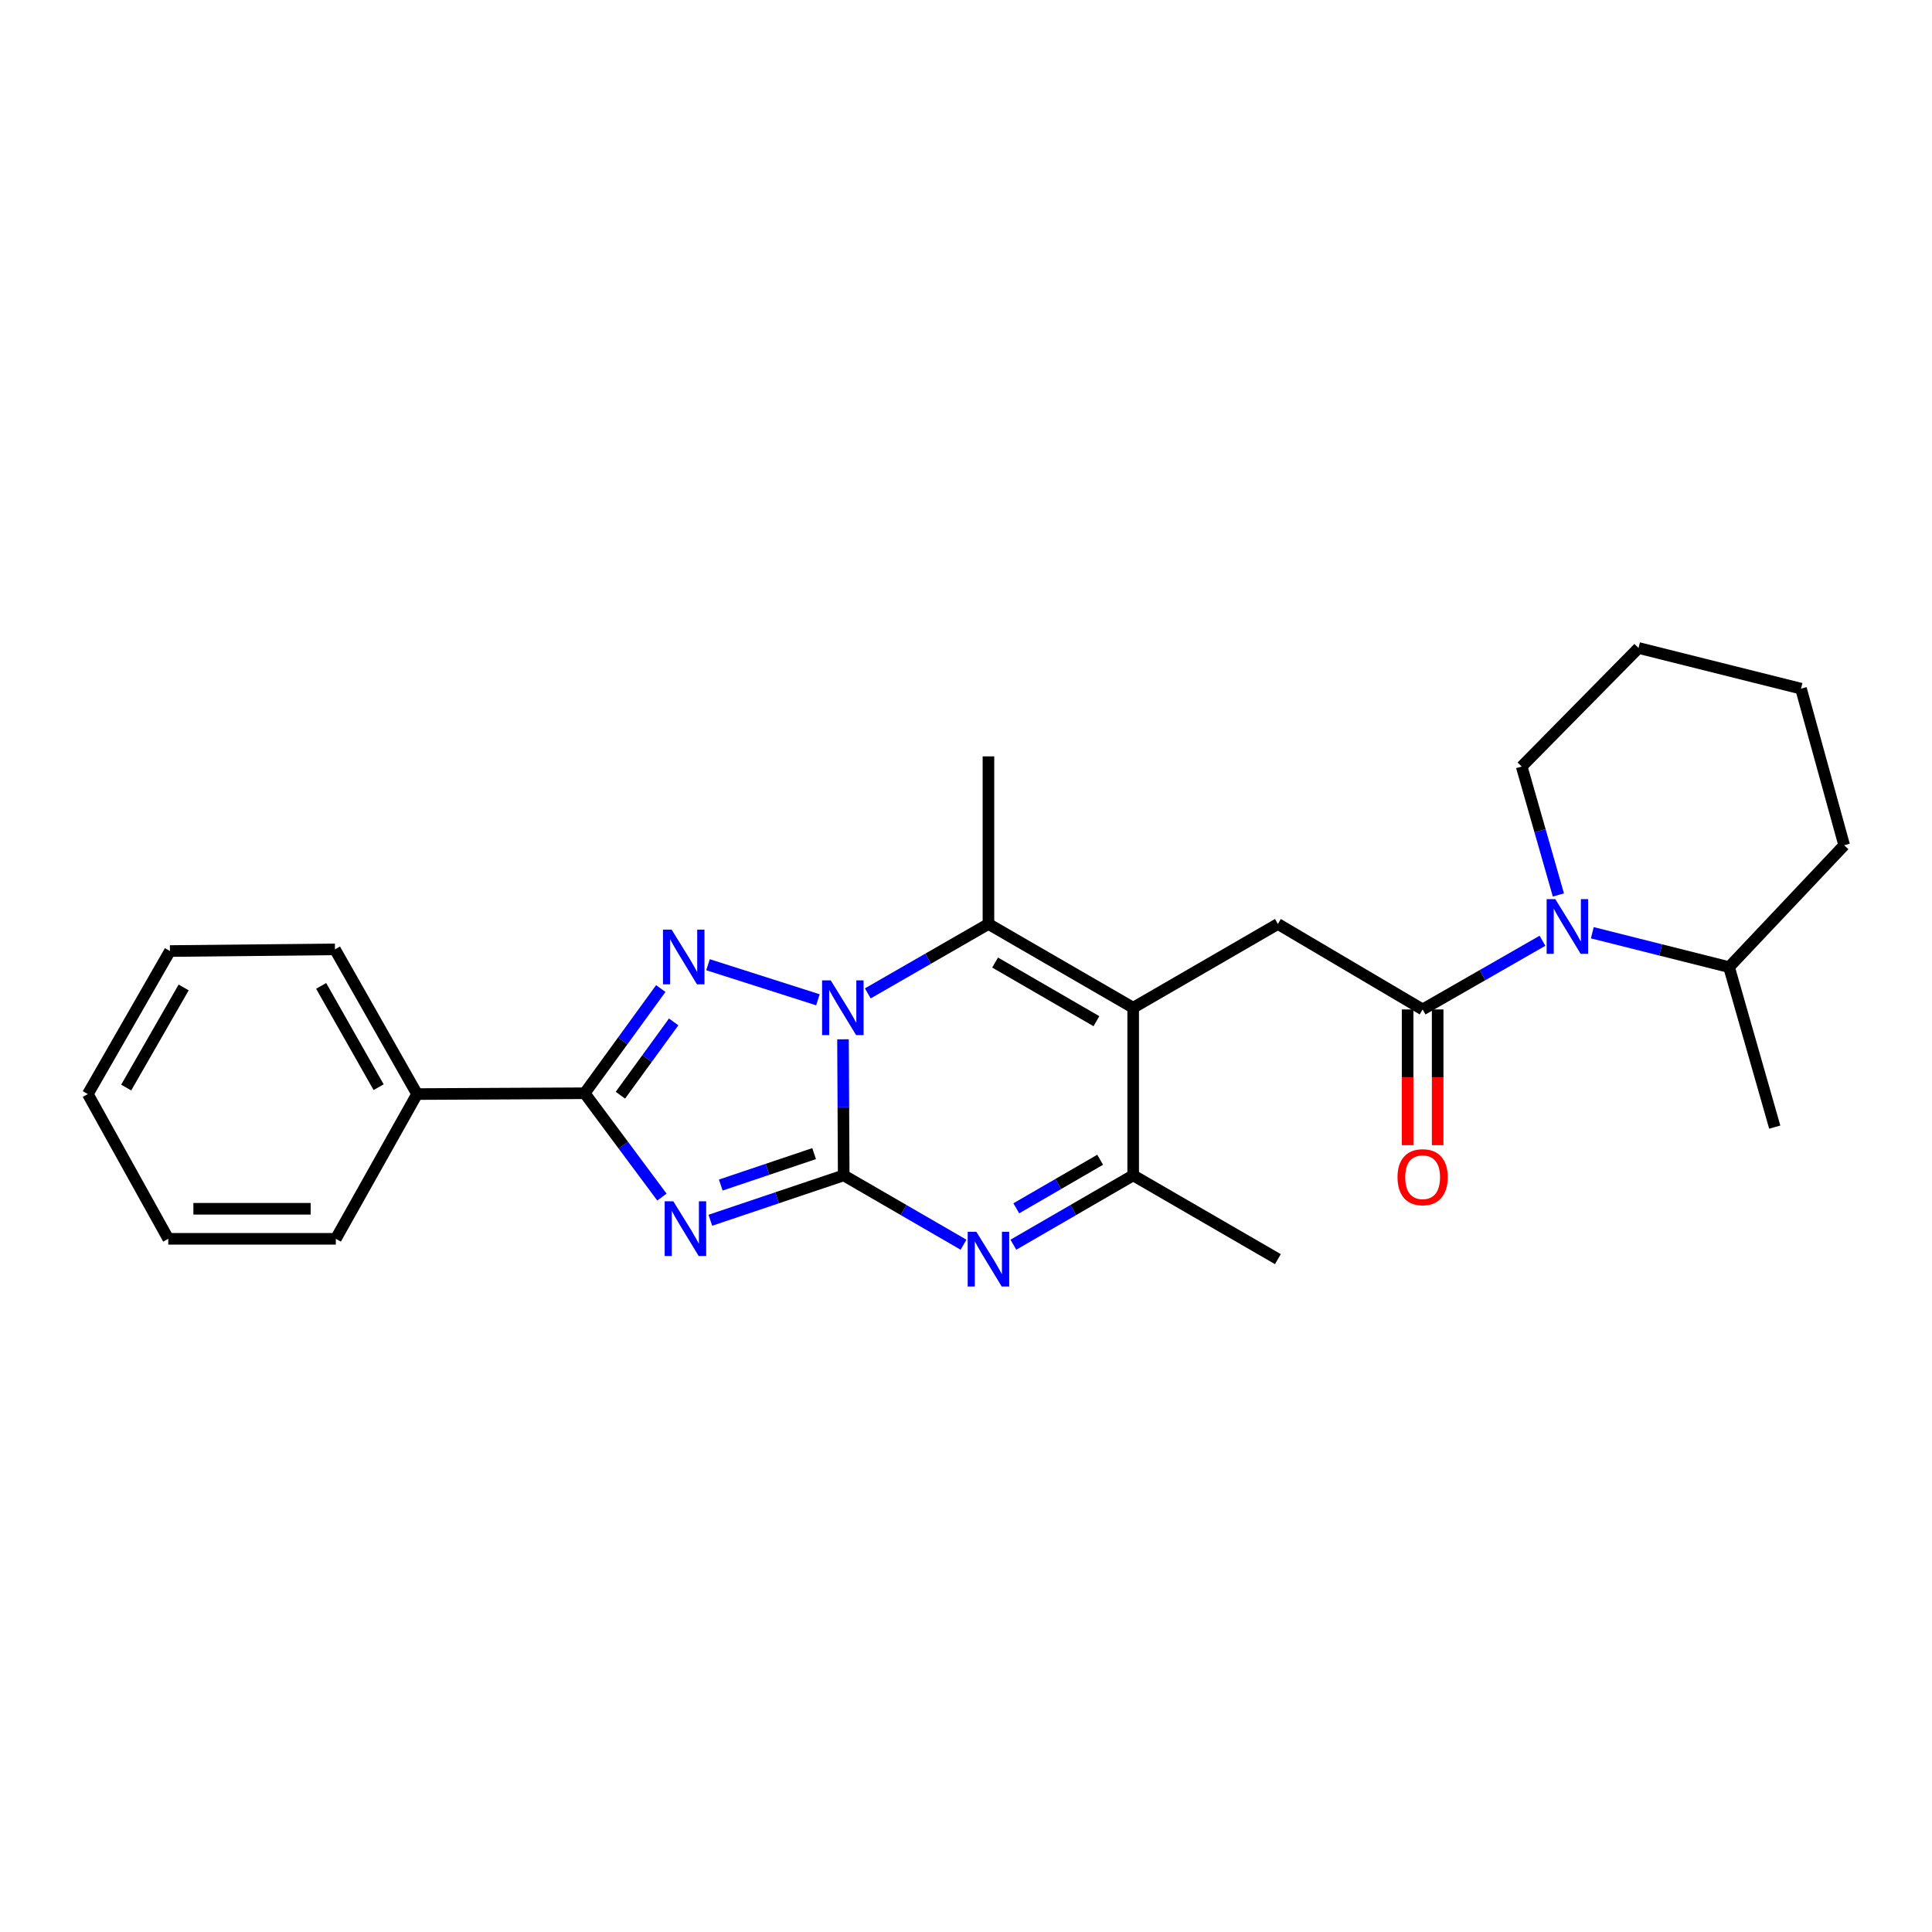 <?xml version='1.0' encoding='iso-8859-1'?>
<svg version='1.1' baseProfile='full'
              xmlns='http://www.w3.org/2000/svg'
                      xmlns:rdkit='http://www.rdkit.org/xml'
                      xmlns:xlink='http://www.w3.org/1999/xlink'
                  xml:space='preserve'
width='1000px' height='1000px' viewBox='0 0 1000 1000'>
<!-- END OF HEADER -->
<rect style='opacity:1.0;fill:#FFFFFF;stroke:none' width='1000' height='1000' x='0' y='0'> </rect>
<path class='bond-0' d='M 436.7,608.362 L 436.518,573.149' style='fill:none;fill-rule:evenodd;stroke:#000000;stroke-width:6px;stroke-linecap:butt;stroke-linejoin:miter;stroke-opacity:1' />
<path class='bond-0' d='M 436.518,573.149 L 436.336,537.936' style='fill:none;fill-rule:evenodd;stroke:#0000FF;stroke-width:6px;stroke-linecap:butt;stroke-linejoin:miter;stroke-opacity:1' />
<path class='bond-1' d='M 436.7,608.362 L 402.188,619.983' style='fill:none;fill-rule:evenodd;stroke:#000000;stroke-width:6px;stroke-linecap:butt;stroke-linejoin:miter;stroke-opacity:1' />
<path class='bond-1' d='M 402.188,619.983 L 367.675,631.603' style='fill:none;fill-rule:evenodd;stroke:#0000FF;stroke-width:6px;stroke-linecap:butt;stroke-linejoin:miter;stroke-opacity:1' />
<path class='bond-1' d='M 421.384,597.111 L 397.226,605.245' style='fill:none;fill-rule:evenodd;stroke:#000000;stroke-width:6px;stroke-linecap:butt;stroke-linejoin:miter;stroke-opacity:1' />
<path class='bond-1' d='M 397.226,605.245 L 373.067,613.379' style='fill:none;fill-rule:evenodd;stroke:#0000FF;stroke-width:6px;stroke-linecap:butt;stroke-linejoin:miter;stroke-opacity:1' />
<path class='bond-5' d='M 436.7,608.362 L 467.708,626.312' style='fill:none;fill-rule:evenodd;stroke:#000000;stroke-width:6px;stroke-linecap:butt;stroke-linejoin:miter;stroke-opacity:1' />
<path class='bond-5' d='M 467.708,626.312 L 498.716,644.261' style='fill:none;fill-rule:evenodd;stroke:#0000FF;stroke-width:6px;stroke-linecap:butt;stroke-linejoin:miter;stroke-opacity:1' />
<path class='bond-2' d='M 423.35,517.49 L 366.456,499.335' style='fill:none;fill-rule:evenodd;stroke:#0000FF;stroke-width:6px;stroke-linecap:butt;stroke-linejoin:miter;stroke-opacity:1' />
<path class='bond-6' d='M 449.165,514.179 L 480.392,496.217' style='fill:none;fill-rule:evenodd;stroke:#0000FF;stroke-width:6px;stroke-linecap:butt;stroke-linejoin:miter;stroke-opacity:1' />
<path class='bond-6' d='M 480.392,496.217 L 511.62,478.255' style='fill:none;fill-rule:evenodd;stroke:#000000;stroke-width:6px;stroke-linecap:butt;stroke-linejoin:miter;stroke-opacity:1' />
<path class='bond-4' d='M 342.613,619.603 L 322.62,592.734' style='fill:none;fill-rule:evenodd;stroke:#0000FF;stroke-width:6px;stroke-linecap:butt;stroke-linejoin:miter;stroke-opacity:1' />
<path class='bond-4' d='M 322.62,592.734 L 302.628,565.866' style='fill:none;fill-rule:evenodd;stroke:#000000;stroke-width:6px;stroke-linecap:butt;stroke-linejoin:miter;stroke-opacity:1' />
<path class='bond-26' d='M 342.018,511.666 L 322.323,538.766' style='fill:none;fill-rule:evenodd;stroke:#0000FF;stroke-width:6px;stroke-linecap:butt;stroke-linejoin:miter;stroke-opacity:1' />
<path class='bond-26' d='M 322.323,538.766 L 302.628,565.866' style='fill:none;fill-rule:evenodd;stroke:#000000;stroke-width:6px;stroke-linecap:butt;stroke-linejoin:miter;stroke-opacity:1' />
<path class='bond-26' d='M 348.689,528.938 L 334.902,547.908' style='fill:none;fill-rule:evenodd;stroke:#0000FF;stroke-width:6px;stroke-linecap:butt;stroke-linejoin:miter;stroke-opacity:1' />
<path class='bond-26' d='M 334.902,547.908 L 321.116,566.878' style='fill:none;fill-rule:evenodd;stroke:#000000;stroke-width:6px;stroke-linecap:butt;stroke-linejoin:miter;stroke-opacity:1' />
<path class='bond-3' d='M 586.531,521.607 L 586.531,608.362' style='fill:none;fill-rule:evenodd;stroke:#000000;stroke-width:6px;stroke-linecap:butt;stroke-linejoin:miter;stroke-opacity:1' />
<path class='bond-10' d='M 586.531,521.607 L 661.433,478.255' style='fill:none;fill-rule:evenodd;stroke:#000000;stroke-width:6px;stroke-linecap:butt;stroke-linejoin:miter;stroke-opacity:1' />
<path class='bond-27' d='M 586.531,521.607 L 511.62,478.255' style='fill:none;fill-rule:evenodd;stroke:#000000;stroke-width:6px;stroke-linecap:butt;stroke-linejoin:miter;stroke-opacity:1' />
<path class='bond-27' d='M 567.505,528.563 L 515.067,498.217' style='fill:none;fill-rule:evenodd;stroke:#000000;stroke-width:6px;stroke-linecap:butt;stroke-linejoin:miter;stroke-opacity:1' />
<path class='bond-11' d='M 302.628,565.866 L 215.881,566.289' style='fill:none;fill-rule:evenodd;stroke:#000000;stroke-width:6px;stroke-linecap:butt;stroke-linejoin:miter;stroke-opacity:1' />
<path class='bond-8' d='M 524.524,644.26 L 555.527,626.311' style='fill:none;fill-rule:evenodd;stroke:#0000FF;stroke-width:6px;stroke-linecap:butt;stroke-linejoin:miter;stroke-opacity:1' />
<path class='bond-8' d='M 555.527,626.311 L 586.531,608.362' style='fill:none;fill-rule:evenodd;stroke:#000000;stroke-width:6px;stroke-linecap:butt;stroke-linejoin:miter;stroke-opacity:1' />
<path class='bond-8' d='M 526.033,625.418 L 547.736,612.853' style='fill:none;fill-rule:evenodd;stroke:#0000FF;stroke-width:6px;stroke-linecap:butt;stroke-linejoin:miter;stroke-opacity:1' />
<path class='bond-8' d='M 547.736,612.853 L 569.438,600.289' style='fill:none;fill-rule:evenodd;stroke:#000000;stroke-width:6px;stroke-linecap:butt;stroke-linejoin:miter;stroke-opacity:1' />
<path class='bond-14' d='M 511.62,478.255 L 511.62,391.5' style='fill:none;fill-rule:evenodd;stroke:#000000;stroke-width:6px;stroke-linecap:butt;stroke-linejoin:miter;stroke-opacity:1' />
<path class='bond-7' d='M 736.353,522.488 L 661.433,478.255' style='fill:none;fill-rule:evenodd;stroke:#000000;stroke-width:6px;stroke-linecap:butt;stroke-linejoin:miter;stroke-opacity:1' />
<path class='bond-9' d='M 736.353,522.488 L 767.367,504.712' style='fill:none;fill-rule:evenodd;stroke:#000000;stroke-width:6px;stroke-linecap:butt;stroke-linejoin:miter;stroke-opacity:1' />
<path class='bond-9' d='M 767.367,504.712 L 798.382,486.935' style='fill:none;fill-rule:evenodd;stroke:#0000FF;stroke-width:6px;stroke-linecap:butt;stroke-linejoin:miter;stroke-opacity:1' />
<path class='bond-12' d='M 728.577,522.488 L 728.577,557.617' style='fill:none;fill-rule:evenodd;stroke:#000000;stroke-width:6px;stroke-linecap:butt;stroke-linejoin:miter;stroke-opacity:1' />
<path class='bond-12' d='M 728.577,557.617 L 728.577,592.746' style='fill:none;fill-rule:evenodd;stroke:#FF0000;stroke-width:6px;stroke-linecap:butt;stroke-linejoin:miter;stroke-opacity:1' />
<path class='bond-12' d='M 744.128,522.488 L 744.128,557.617' style='fill:none;fill-rule:evenodd;stroke:#000000;stroke-width:6px;stroke-linecap:butt;stroke-linejoin:miter;stroke-opacity:1' />
<path class='bond-12' d='M 744.128,557.617 L 744.128,592.746' style='fill:none;fill-rule:evenodd;stroke:#FF0000;stroke-width:6px;stroke-linecap:butt;stroke-linejoin:miter;stroke-opacity:1' />
<path class='bond-16' d='M 586.531,608.362 L 661.433,651.731' style='fill:none;fill-rule:evenodd;stroke:#000000;stroke-width:6px;stroke-linecap:butt;stroke-linejoin:miter;stroke-opacity:1' />
<path class='bond-13' d='M 824.178,482.784 L 859.569,491.682' style='fill:none;fill-rule:evenodd;stroke:#0000FF;stroke-width:6px;stroke-linecap:butt;stroke-linejoin:miter;stroke-opacity:1' />
<path class='bond-13' d='M 859.569,491.682 L 894.961,500.579' style='fill:none;fill-rule:evenodd;stroke:#000000;stroke-width:6px;stroke-linecap:butt;stroke-linejoin:miter;stroke-opacity:1' />
<path class='bond-15' d='M 806.62,463.23 L 797.123,429.995' style='fill:none;fill-rule:evenodd;stroke:#0000FF;stroke-width:6px;stroke-linecap:butt;stroke-linejoin:miter;stroke-opacity:1' />
<path class='bond-15' d='M 797.123,429.995 L 787.627,396.761' style='fill:none;fill-rule:evenodd;stroke:#000000;stroke-width:6px;stroke-linecap:butt;stroke-linejoin:miter;stroke-opacity:1' />
<path class='bond-17' d='M 215.881,566.289 L 173.376,491.387' style='fill:none;fill-rule:evenodd;stroke:#000000;stroke-width:6px;stroke-linecap:butt;stroke-linejoin:miter;stroke-opacity:1' />
<path class='bond-17' d='M 195.981,562.728 L 166.227,510.297' style='fill:none;fill-rule:evenodd;stroke:#000000;stroke-width:6px;stroke-linecap:butt;stroke-linejoin:miter;stroke-opacity:1' />
<path class='bond-18' d='M 215.881,566.289 L 173.817,641.208' style='fill:none;fill-rule:evenodd;stroke:#000000;stroke-width:6px;stroke-linecap:butt;stroke-linejoin:miter;stroke-opacity:1' />
<path class='bond-19' d='M 894.961,500.579 L 918.606,583.395' style='fill:none;fill-rule:evenodd;stroke:#000000;stroke-width:6px;stroke-linecap:butt;stroke-linejoin:miter;stroke-opacity:1' />
<path class='bond-20' d='M 894.961,500.579 L 954.545,437.495' style='fill:none;fill-rule:evenodd;stroke:#000000;stroke-width:6px;stroke-linecap:butt;stroke-linejoin:miter;stroke-opacity:1' />
<path class='bond-21' d='M 787.627,396.761 L 848.101,335.396' style='fill:none;fill-rule:evenodd;stroke:#000000;stroke-width:6px;stroke-linecap:butt;stroke-linejoin:miter;stroke-opacity:1' />
<path class='bond-23' d='M 173.376,491.387 L 87.951,492.259' style='fill:none;fill-rule:evenodd;stroke:#000000;stroke-width:6px;stroke-linecap:butt;stroke-linejoin:miter;stroke-opacity:1' />
<path class='bond-22' d='M 173.817,641.208 L 87.087,641.208' style='fill:none;fill-rule:evenodd;stroke:#000000;stroke-width:6px;stroke-linecap:butt;stroke-linejoin:miter;stroke-opacity:1' />
<path class='bond-22' d='M 160.807,625.658 L 100.097,625.658' style='fill:none;fill-rule:evenodd;stroke:#000000;stroke-width:6px;stroke-linecap:butt;stroke-linejoin:miter;stroke-opacity:1' />
<path class='bond-29' d='M 954.545,437.495 L 932.204,356.45' style='fill:none;fill-rule:evenodd;stroke:#000000;stroke-width:6px;stroke-linecap:butt;stroke-linejoin:miter;stroke-opacity:1' />
<path class='bond-24' d='M 848.101,335.396 L 932.204,356.45' style='fill:none;fill-rule:evenodd;stroke:#000000;stroke-width:6px;stroke-linecap:butt;stroke-linejoin:miter;stroke-opacity:1' />
<path class='bond-25' d='M 87.087,641.208 L 45.455,566.289' style='fill:none;fill-rule:evenodd;stroke:#000000;stroke-width:6px;stroke-linecap:butt;stroke-linejoin:miter;stroke-opacity:1' />
<path class='bond-28' d='M 87.951,492.259 L 45.455,566.289' style='fill:none;fill-rule:evenodd;stroke:#000000;stroke-width:6px;stroke-linecap:butt;stroke-linejoin:miter;stroke-opacity:1' />
<path class='bond-28' d='M 95.063,511.105 L 65.316,562.926' style='fill:none;fill-rule:evenodd;stroke:#000000;stroke-width:6px;stroke-linecap:butt;stroke-linejoin:miter;stroke-opacity:1' />
<path  class='atom-1' d='M 429.991 507.447
L 439.271 522.447
Q 440.191 523.927, 441.671 526.607
Q 443.151 529.287, 443.231 529.447
L 443.231 507.447
L 446.991 507.447
L 446.991 535.767
L 443.111 535.767
L 433.151 519.367
Q 431.991 517.447, 430.751 515.247
Q 429.551 513.047, 429.191 512.367
L 429.191 535.767
L 425.511 535.767
L 425.511 507.447
L 429.991 507.447
' fill='#0000FF'/>
<path  class='atom-2' d='M 348.514 621.787
L 357.794 636.787
Q 358.714 638.267, 360.194 640.947
Q 361.674 643.627, 361.754 643.787
L 361.754 621.787
L 365.514 621.787
L 365.514 650.107
L 361.634 650.107
L 351.674 633.707
Q 350.514 631.787, 349.274 629.587
Q 348.074 627.387, 347.714 626.707
L 347.714 650.107
L 344.034 650.107
L 344.034 621.787
L 348.514 621.787
' fill='#0000FF'/>
<path  class='atom-3' d='M 347.633 481.166
L 356.913 496.166
Q 357.833 497.646, 359.313 500.326
Q 360.793 503.006, 360.873 503.166
L 360.873 481.166
L 364.633 481.166
L 364.633 509.486
L 360.753 509.486
L 350.793 493.086
Q 349.633 491.166, 348.393 488.966
Q 347.193 486.766, 346.833 486.086
L 346.833 509.486
L 343.153 509.486
L 343.153 481.166
L 347.633 481.166
' fill='#0000FF'/>
<path  class='atom-6' d='M 505.36 637.571
L 514.64 652.571
Q 515.56 654.051, 517.04 656.731
Q 518.52 659.411, 518.6 659.571
L 518.6 637.571
L 522.36 637.571
L 522.36 665.891
L 518.48 665.891
L 508.52 649.491
Q 507.36 647.571, 506.12 645.371
Q 504.92 643.171, 504.56 642.491
L 504.56 665.891
L 500.88 665.891
L 500.88 637.571
L 505.36 637.571
' fill='#0000FF'/>
<path  class='atom-10' d='M 805.021 465.382
L 814.301 480.382
Q 815.221 481.862, 816.701 484.542
Q 818.181 487.222, 818.261 487.382
L 818.261 465.382
L 822.021 465.382
L 822.021 493.702
L 818.141 493.702
L 808.181 477.302
Q 807.021 475.382, 805.781 473.182
Q 804.581 470.982, 804.221 470.302
L 804.221 493.702
L 800.541 493.702
L 800.541 465.382
L 805.021 465.382
' fill='#0000FF'/>
<path  class='atom-13' d='M 723.353 609.315
Q 723.353 602.515, 726.713 598.715
Q 730.073 594.915, 736.353 594.915
Q 742.633 594.915, 745.993 598.715
Q 749.353 602.515, 749.353 609.315
Q 749.353 616.195, 745.953 620.115
Q 742.553 623.995, 736.353 623.995
Q 730.113 623.995, 726.713 620.115
Q 723.353 616.235, 723.353 609.315
M 736.353 620.795
Q 740.673 620.795, 742.993 617.915
Q 745.353 614.995, 745.353 609.315
Q 745.353 603.755, 742.993 600.955
Q 740.673 598.115, 736.353 598.115
Q 732.033 598.115, 729.673 600.915
Q 727.353 603.715, 727.353 609.315
Q 727.353 615.035, 729.673 617.915
Q 732.033 620.795, 736.353 620.795
' fill='#FF0000'/>
</svg>
